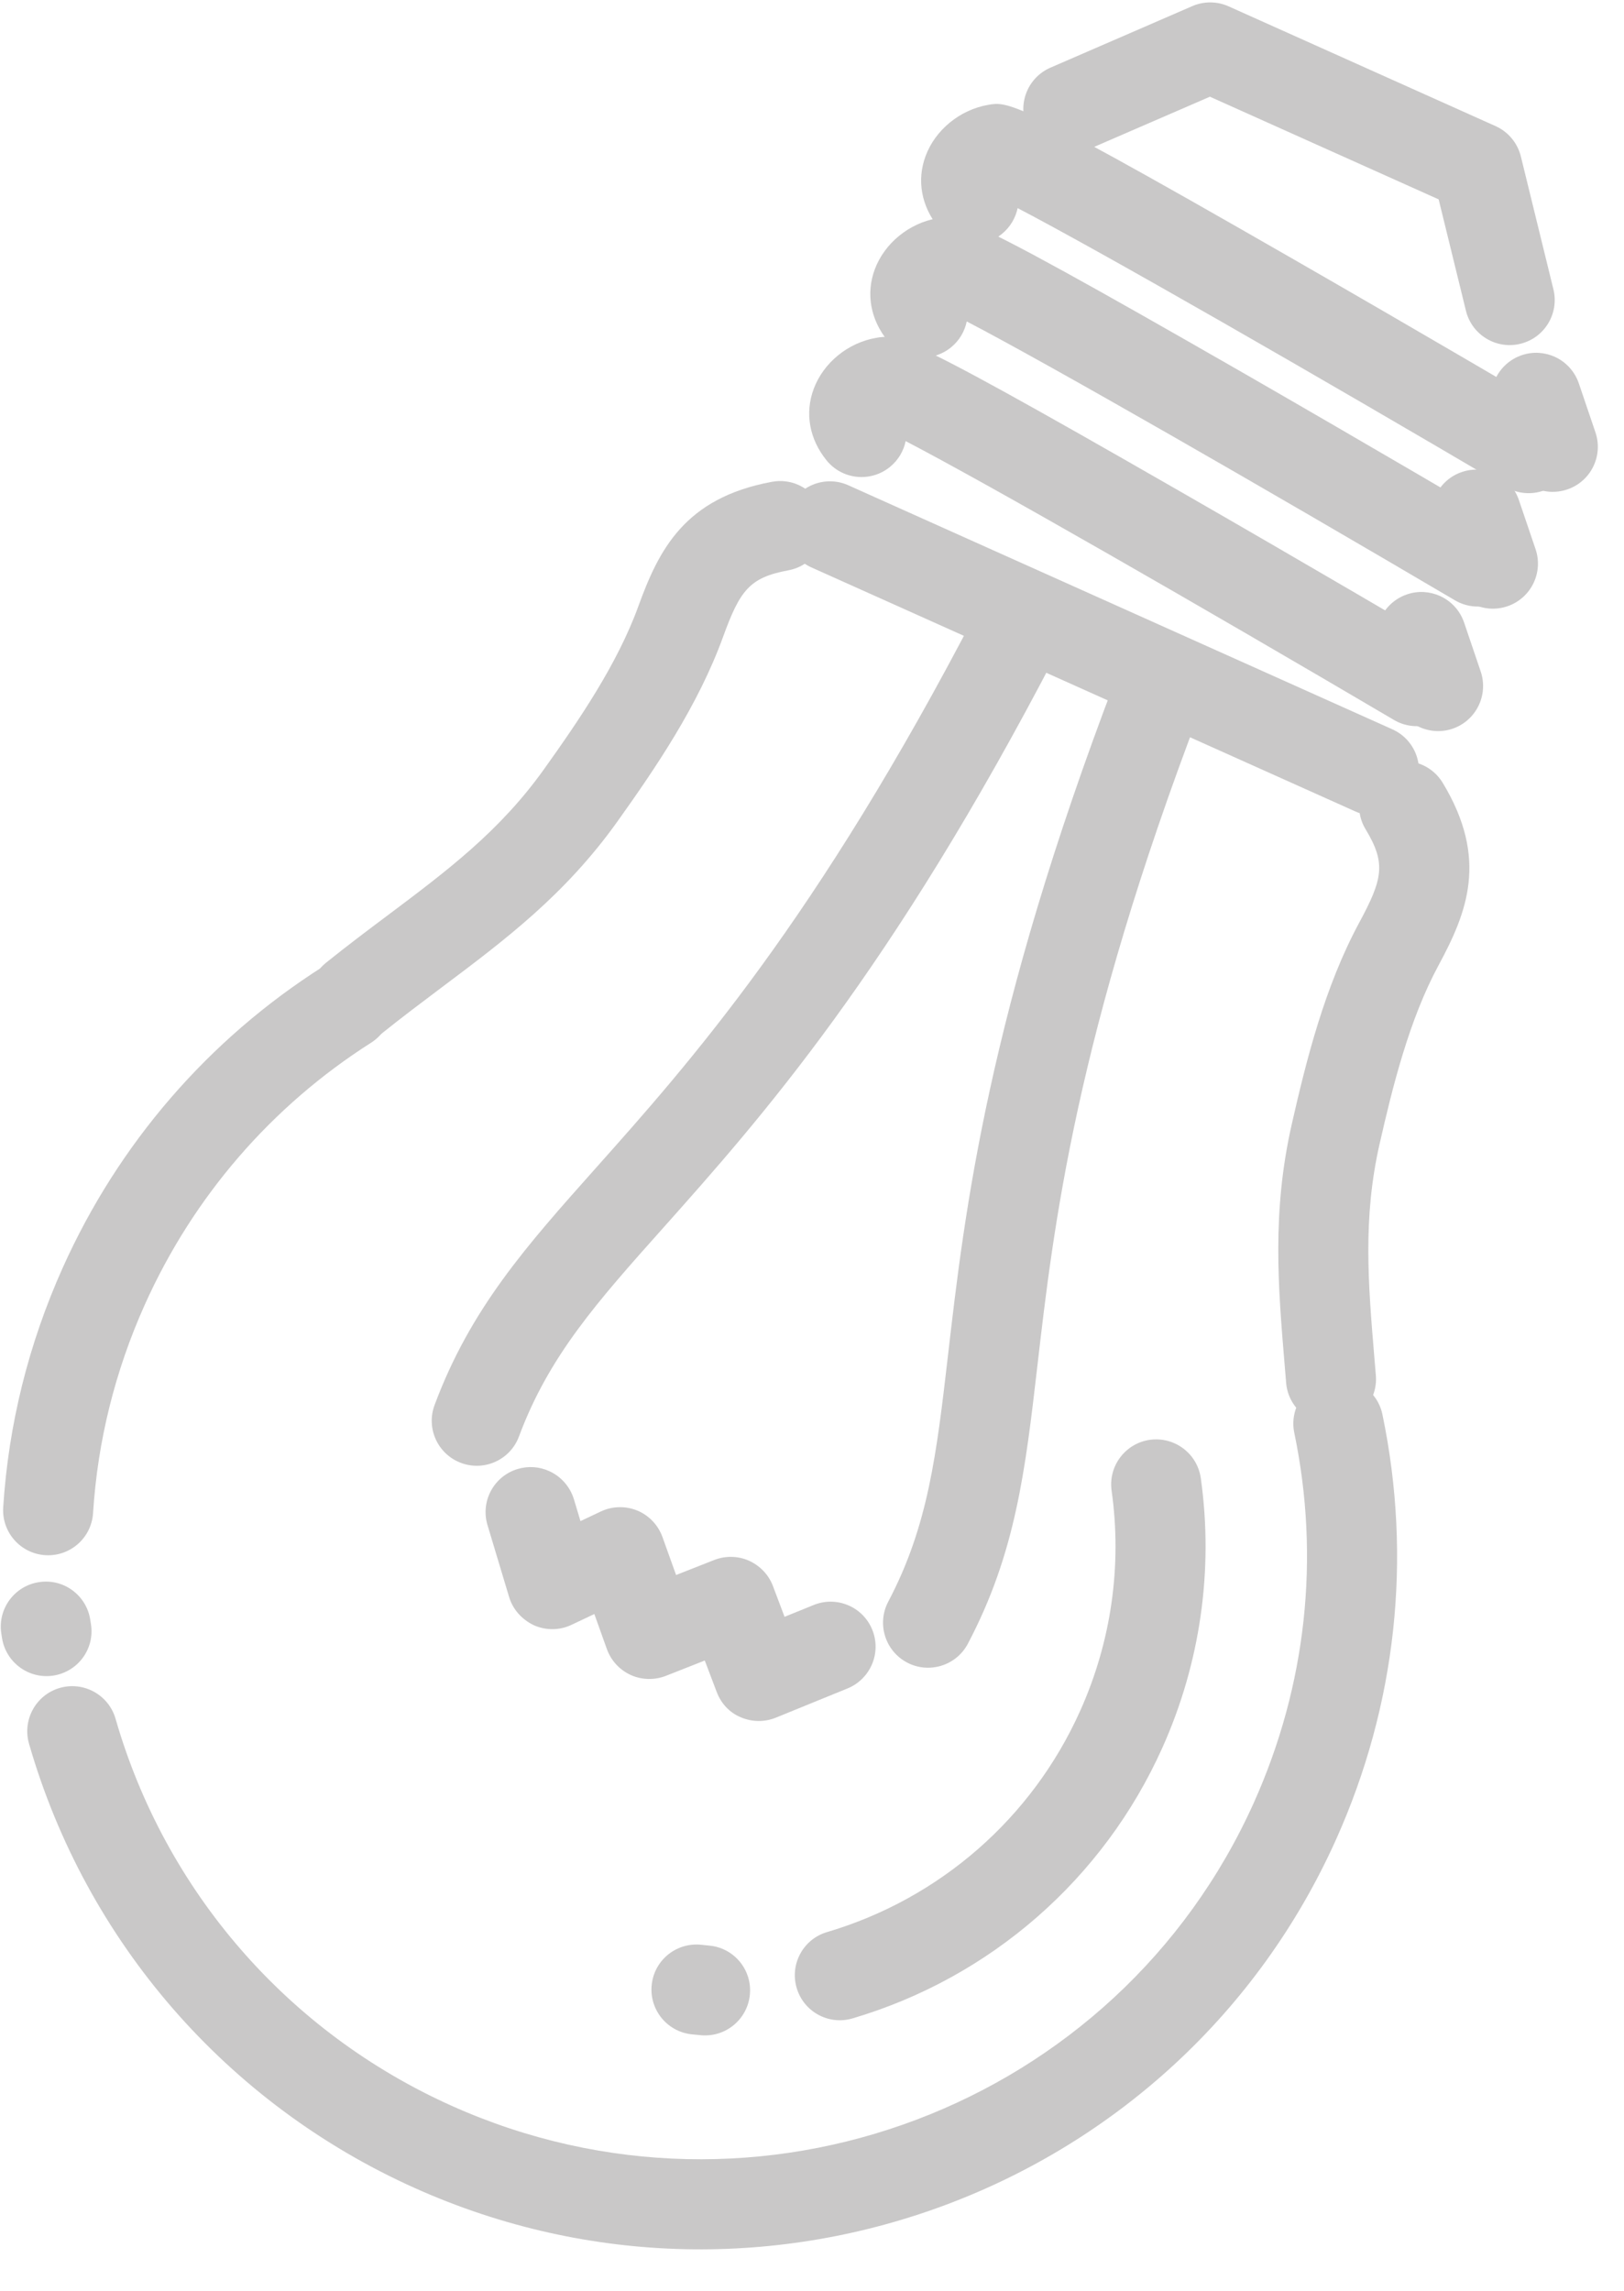 <?xml version="1.0" encoding="UTF-8"?> <svg xmlns="http://www.w3.org/2000/svg" width="39" height="55" viewBox="0 0 39 55" fill="none"> <path d="M32.582 33.194C32.382 33.104 32.152 33.075 31.92 33.122C31.336 33.245 30.96 33.817 31.082 34.401C31.706 37.403 31.371 40.471 30.114 43.274C26.834 50.587 18.19 53.854 10.846 50.559C6.909 48.793 3.968 45.407 2.775 41.266C2.609 40.692 2.01 40.362 1.436 40.526C0.863 40.692 0.532 41.292 0.697 41.866C2.067 46.618 5.443 50.507 9.962 52.534C18.394 56.315 28.319 52.559 32.088 44.159C33.532 40.938 33.917 37.413 33.199 33.962C33.126 33.608 32.888 33.331 32.582 33.194Z" fill="#C9C8C8"></path> <path d="M1.542 38.067C1.36 37.985 1.155 37.954 0.944 37.985C0.353 38.071 -0.056 38.62 0.03 39.21L0.049 39.331C0.144 39.921 0.698 40.323 1.288 40.229C1.878 40.133 2.279 39.583 2.184 38.993L2.169 38.899C2.114 38.519 1.868 38.214 1.542 38.067Z" fill="#C9C8C8"></path> <path d="M8.773 23.138C8.453 22.993 8.068 23.009 7.75 23.212C5.001 24.96 2.842 27.46 1.505 30.441C0.684 32.271 0.203 34.207 0.077 36.191C0.039 36.787 0.491 37.3 1.087 37.339C1.684 37.376 2.197 36.925 2.235 36.327C2.344 34.602 2.762 32.919 3.477 31.325C4.641 28.731 6.519 26.557 8.91 25.036C9.414 24.716 9.562 24.048 9.242 23.544C9.125 23.358 8.96 23.222 8.773 23.138Z" fill="#C9C8C8"></path> <path d="M19.176 11.644C18.983 11.556 18.762 11.527 18.537 11.568C16.436 11.957 15.821 13.205 15.329 14.558C14.825 15.947 13.896 17.304 13.066 18.466C12.004 19.954 10.753 20.894 9.303 21.982C8.828 22.337 8.337 22.707 7.834 23.111C7.367 23.484 7.293 24.164 7.666 24.631C8.04 25.096 8.72 25.172 9.186 24.799C9.663 24.416 10.14 24.059 10.602 23.711C12.128 22.566 13.57 21.484 14.826 19.725C15.74 18.444 16.764 16.942 17.362 15.297C17.77 14.174 17.997 13.867 18.931 13.693C19.518 13.586 19.906 13.021 19.796 12.433C19.73 12.071 19.489 11.784 19.176 11.644Z" fill="#C9C8C8"></path> <path d="M34.164 18.368C33.851 18.227 33.476 18.237 33.161 18.429C32.65 18.738 32.486 19.404 32.796 19.913C33.287 20.726 33.21 21.099 32.642 22.151C31.812 23.688 31.371 25.454 31.022 26.989C30.543 29.098 30.693 30.895 30.853 32.798L30.886 33.2C30.935 33.794 31.456 34.237 32.052 34.188C32.647 34.139 33.09 33.618 33.041 33.022L33.007 32.618C32.856 30.811 32.725 29.251 33.13 27.468C33.447 26.073 33.844 24.478 34.545 23.179C35.23 21.911 35.752 20.622 34.646 18.794C34.527 18.599 34.357 18.454 34.164 18.368Z" fill="#C9C8C8"></path> <path d="M33.438 17.511L20.374 11.652C19.83 11.406 19.189 11.65 18.945 12.195C18.701 12.74 18.944 13.381 19.489 13.625L32.552 19.484C33.097 19.73 33.737 19.486 33.982 18.941C34.227 18.396 33.983 17.755 33.438 17.511Z" fill="#C9C8C8"></path> <path d="M22.052 8.337C21.409 8.048 21.254 8.075 21.04 8.112C20.362 8.229 19.774 8.71 19.541 9.337C19.323 9.919 19.437 10.546 19.852 11.056C20.229 11.519 20.911 11.587 21.373 11.21C21.574 11.046 21.701 10.825 21.749 10.591C23.737 11.624 28.874 14.577 33.473 17.284C33.987 17.589 34.65 17.417 34.953 16.901C35.256 16.387 35.084 15.723 34.569 15.421C34.539 15.403 31.447 13.583 28.339 11.798C24.579 9.638 22.896 8.714 22.052 8.337Z" fill="#C9C8C8"></path> <path d="M23.519 5.464C22.877 5.177 22.721 5.204 22.508 5.241C21.83 5.358 21.241 5.841 21.008 6.466C20.791 7.048 20.904 7.675 21.319 8.185C21.696 8.648 22.378 8.716 22.84 8.339C23.041 8.175 23.167 7.954 23.216 7.718C25.204 8.753 30.341 11.706 34.94 14.413C35.454 14.716 36.117 14.546 36.42 14.03C36.723 13.516 36.551 12.852 36.036 12.55C36.006 12.532 32.914 10.712 29.806 8.925C26.047 6.767 24.362 5.843 23.519 5.464Z" fill="#C9C8C8"></path> <path d="M24.74 2.743C24.097 2.454 23.942 2.481 23.728 2.518C23.051 2.637 22.462 3.118 22.229 3.743C22.011 4.327 22.125 4.952 22.54 5.462C22.917 5.925 23.599 5.995 24.061 5.616C24.262 5.452 24.389 5.231 24.438 4.997C26.425 6.032 31.563 8.983 36.161 11.69C36.675 11.995 37.339 11.823 37.641 11.307C37.944 10.793 37.773 10.129 37.258 9.827C37.227 9.809 34.136 7.989 31.027 6.204C27.269 4.044 25.584 3.122 24.74 2.743Z" fill="#C9C8C8"></path> <path d="M35.896 11.37C35.656 11.263 35.375 11.241 35.106 11.333C34.541 11.524 34.238 12.14 34.43 12.704L34.829 13.88C35.021 14.446 35.635 14.749 36.2 14.556C36.765 14.365 37.068 13.749 36.876 13.185L36.477 12.009C36.377 11.712 36.161 11.489 35.896 11.37Z" fill="#C9C8C8"></path> <path d="M34.578 14.308C34.338 14.201 34.057 14.179 33.788 14.271C33.223 14.464 32.92 15.078 33.112 15.642L33.511 16.82C33.703 17.384 34.318 17.687 34.883 17.496C35.448 17.303 35.75 16.689 35.559 16.123L35.16 14.947C35.059 14.651 34.843 14.427 34.578 14.308Z" fill="#C9C8C8"></path> <path d="M37.334 8.565C37.094 8.458 36.813 8.436 36.544 8.528C35.979 8.721 35.676 9.335 35.868 9.899L36.267 11.075C36.459 11.641 37.073 11.944 37.638 11.751C38.203 11.56 38.506 10.946 38.314 10.38L37.915 9.204C37.814 8.909 37.599 8.685 37.334 8.565Z" fill="#C9C8C8"></path> <path d="M35.916 3.028L29.506 0.153C29.229 0.028 28.911 0.026 28.633 0.147L25.227 1.624C24.678 1.862 24.427 2.499 24.664 3.046C24.901 3.595 25.538 3.845 26.086 3.609L29.056 2.322L34.549 4.787L35.204 7.461C35.346 8.041 35.932 8.397 36.512 8.254C37.092 8.113 37.447 7.527 37.305 6.947L36.524 3.759C36.444 3.435 36.221 3.165 35.916 3.028Z" fill="#C9C8C8"></path> <path d="M24.856 14.192C24.337 13.96 23.72 14.169 23.455 14.68C19.599 22.11 16.549 25.53 14.323 28.028C12.633 29.923 11.298 31.421 10.436 33.735C10.228 34.294 10.512 34.915 11.072 35.124C11.633 35.333 12.255 35.048 12.463 34.489C13.183 32.555 14.338 31.26 15.938 29.468C18.24 26.884 21.393 23.349 25.376 15.677C25.65 15.148 25.444 14.495 24.914 14.22C24.895 14.21 24.875 14.2 24.856 14.192Z" fill="#C9C8C8"></path> <path d="M28.245 15.712C28.225 15.704 28.207 15.696 28.187 15.689C27.628 15.476 27.003 15.755 26.791 16.314C23.709 24.388 23.164 29.095 22.767 32.531C22.491 34.914 22.291 36.636 21.331 38.455C21.053 38.982 21.254 39.637 21.782 39.916C22.31 40.195 22.965 39.992 23.243 39.465C24.392 37.287 24.623 35.299 24.914 32.781C25.299 29.457 25.826 24.906 28.811 17.084C29.017 16.546 28.764 15.944 28.245 15.712Z" fill="#C9C8C8"></path> <path d="M13.185 35.319C12.956 35.215 12.691 35.192 12.431 35.27C11.86 35.442 11.535 36.043 11.707 36.616L12.227 38.346C12.318 38.647 12.538 38.887 12.823 39.022C13.11 39.149 13.439 39.147 13.723 39.012L14.273 38.752L14.575 39.596C14.675 39.871 14.88 40.094 15.146 40.215C15.148 40.215 15.15 40.217 15.15 40.217C15.416 40.336 15.718 40.342 15.989 40.237L16.925 39.868L17.211 40.622C17.314 40.895 17.515 41.118 17.79 41.231C18.058 41.346 18.36 41.35 18.63 41.241L20.354 40.538C20.907 40.311 21.172 39.681 20.947 39.128C20.722 38.575 20.091 38.31 19.538 38.536L18.841 38.819L18.561 38.077C18.458 37.807 18.25 37.591 17.987 37.472C17.723 37.355 17.423 37.349 17.153 37.454L16.236 37.815L15.909 36.903C15.805 36.616 15.587 36.385 15.305 36.268C15.024 36.153 14.706 36.159 14.43 36.289L13.94 36.521L13.781 35.992C13.684 35.681 13.461 35.442 13.185 35.319Z" fill="#C9C8C8"></path> <path d="M28.207 34.653C28.028 34.573 27.824 34.54 27.615 34.569C27.024 34.653 26.612 35.2 26.695 35.79C26.948 37.587 26.687 39.415 25.94 41.077C24.786 43.651 22.57 45.587 19.862 46.388C19.289 46.556 18.963 47.158 19.132 47.73C19.301 48.304 19.903 48.63 20.475 48.46C23.789 47.481 26.501 45.112 27.914 41.962C28.827 39.927 29.146 37.689 28.837 35.489C28.783 35.108 28.535 34.8 28.207 34.653Z" fill="#C9C8C8"></path> <path d="M17.376 46.802C17.269 46.753 17.15 46.722 17.026 46.712C16.967 46.706 16.909 46.7 16.85 46.694C16.256 46.626 15.72 47.049 15.652 47.643C15.583 48.237 16.007 48.772 16.601 48.842C16.68 48.85 16.759 48.858 16.838 48.865C17.434 48.916 17.957 48.476 18.009 47.881C18.051 47.411 17.784 46.985 17.376 46.802Z" fill="#C9C8C8"></path> </svg> 